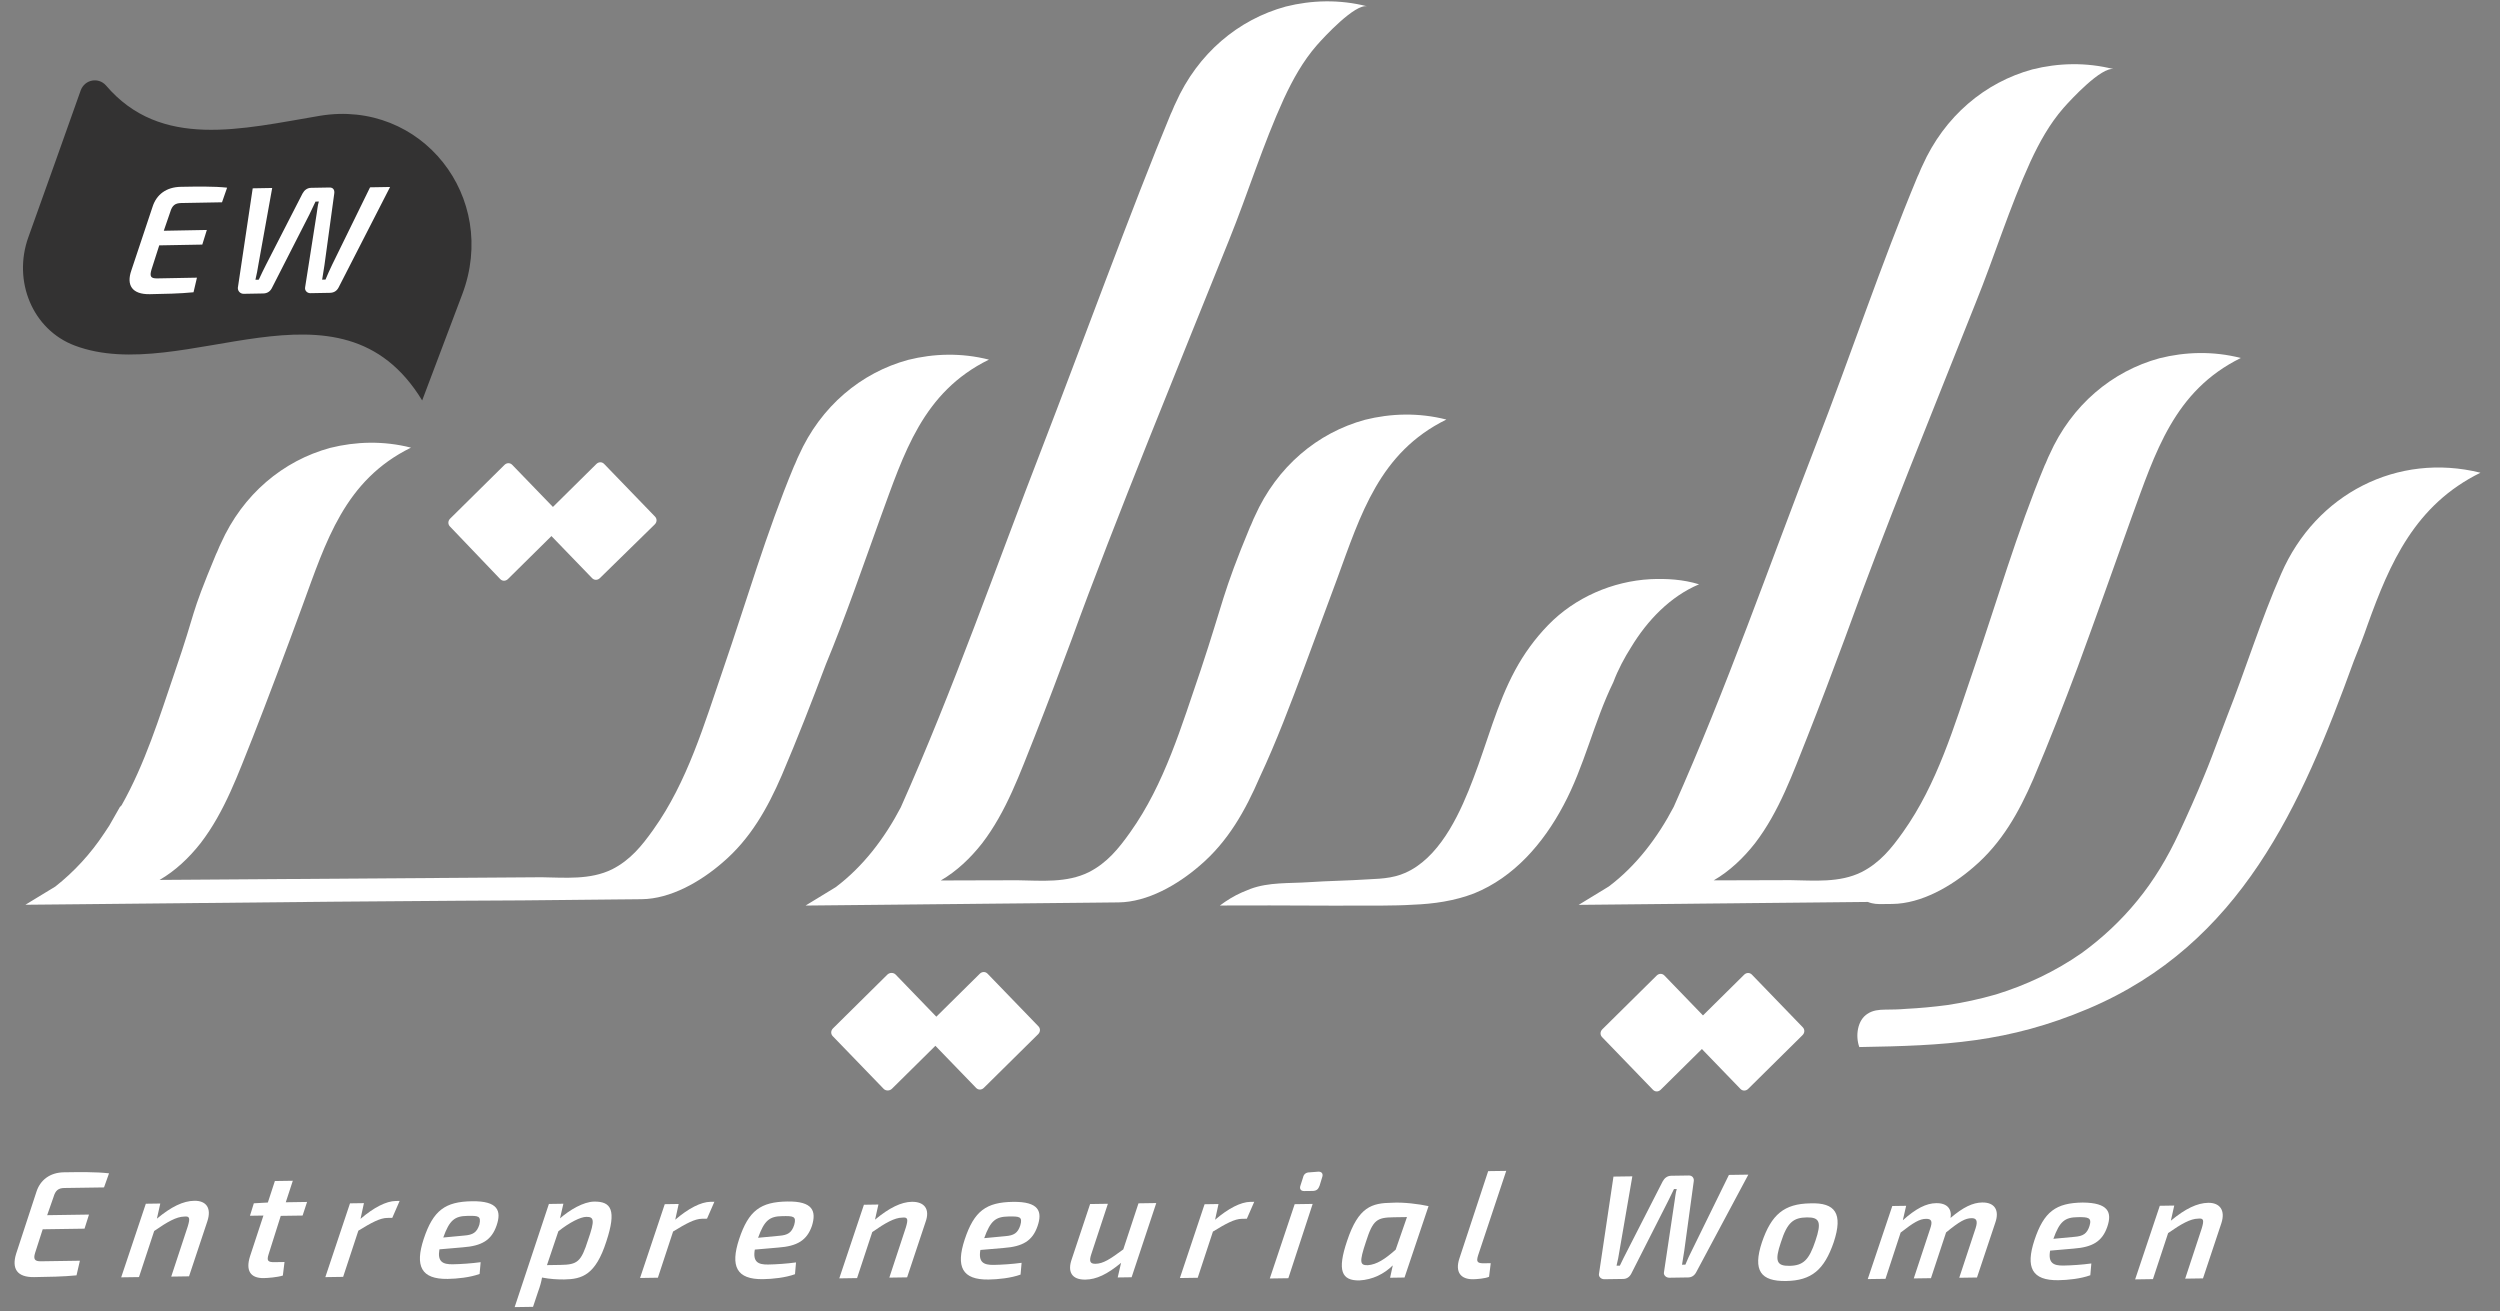 <svg width="122" height="64" viewBox="0 0 122 64" fill="none" xmlns="http://www.w3.org/2000/svg">
<rect x="0" y="0" width="122" height="64" fill="#808080" stroke="none"/>
<g id="Group">
<g id="Group_2">
<path id="Vector" d="M3.144 57.974C2.845 57.979 2.705 58.09 2.61 58.42L2.302 59.301L4.343 59.271L4.125 59.959L2.084 59.989L1.712 61.145C1.618 61.447 1.695 61.556 1.994 61.551L3.899 61.523L3.734 62.237C3.106 62.301 2.344 62.313 1.664 62.323C0.821 62.335 0.567 61.901 0.786 61.186L1.778 58.159C1.964 57.581 2.441 57.218 3.121 57.208C3.883 57.197 4.671 57.185 5.321 57.258L5.076 57.946L3.144 57.974Z" fill="white"/>
<path id="Vector_2" d="M10.119 59.598L9.225 62.285L8.356 62.298L9.16 59.858C9.285 59.447 9.262 59.338 8.99 59.369C8.61 59.375 8.166 59.627 7.524 60.073L6.782 62.322L5.914 62.334L7.116 58.742L7.822 58.732L7.657 59.471C8.358 58.887 8.939 58.606 9.482 58.598C10.052 58.589 10.336 58.94 10.119 59.598Z" fill="white"/>
<path id="Vector_3" d="M13.107 61.212C13.012 61.516 13.064 61.598 13.392 61.593L13.884 61.586L13.803 62.247C13.526 62.334 13.06 62.368 12.869 62.371C12.213 62.38 11.982 61.999 12.201 61.308L12.855 59.319L12.198 59.329L12.387 58.721L13.071 58.683L13.414 57.634L14.289 57.621L13.946 58.671L14.985 58.655L14.767 59.319L13.701 59.334L13.107 61.212Z" fill="white"/>
<path id="Vector_4" d="M19.143 59.431L18.898 59.434C18.545 59.439 18.129 59.664 17.488 60.057L16.745 62.311L15.876 62.324L17.08 58.723L17.76 58.713L17.593 59.481C18.24 58.924 18.85 58.614 19.312 58.608L19.502 58.605L19.143 59.431Z" fill="white"/>
<path id="Vector_5" d="M24.233 59.806C23.987 60.52 23.515 60.801 22.589 60.869L21.444 60.968C21.339 61.571 21.605 61.704 22.094 61.697C22.474 61.691 23.018 61.656 23.455 61.594L23.405 62.169C22.937 62.34 22.31 62.404 21.848 62.411C20.544 62.43 20.244 61.779 20.677 60.46C21.141 59.059 21.728 58.641 23.032 58.621C24.309 58.602 24.479 59.092 24.233 59.806ZM22.813 59.335C22.189 59.344 21.936 59.539 21.631 60.391L22.666 60.294C23.075 60.261 23.269 60.148 23.393 59.764C23.493 59.325 23.33 59.328 22.813 59.335Z" fill="white"/>
<path id="Vector_6" d="M29.593 60.572C29.065 62.223 28.404 62.424 27.534 62.437C27.235 62.441 26.828 62.42 26.451 62.344C26.415 62.563 26.351 62.783 26.26 63.031L26.012 63.774L25.115 63.787L26.786 58.753L27.493 58.742L27.328 59.456C27.807 59.039 28.475 58.646 28.992 58.638C29.835 58.625 30.089 59.06 29.593 60.572ZM28.608 59.383C28.336 59.387 27.81 59.641 27.248 60.087L26.692 61.738L27.345 61.728C28.188 61.716 28.357 61.576 28.699 60.504C29.037 59.541 28.989 59.377 28.608 59.383Z" fill="white"/>
<path id="Vector_7" d="M34.502 59.472L34.258 59.475C33.904 59.48 33.488 59.705 32.847 60.098L32.105 62.352L31.235 62.365L32.44 58.764L33.119 58.754L32.952 59.522C33.599 58.965 34.209 58.655 34.672 58.648L34.862 58.646L34.502 59.472Z" fill="white"/>
<path id="Vector_8" d="M39.624 59.818C39.378 60.532 38.905 60.813 37.979 60.881L36.835 60.98C36.729 61.583 36.995 61.716 37.484 61.709C37.865 61.703 38.409 61.667 38.846 61.606L38.796 62.181C38.327 62.352 37.7 62.416 37.238 62.423C35.934 62.442 35.635 61.791 36.068 60.472C36.532 59.071 37.119 58.652 38.423 58.633C39.673 58.614 39.843 59.104 39.624 59.818ZM38.177 59.347C37.552 59.357 37.3 59.552 36.994 60.404L38.03 60.306C38.438 60.273 38.633 60.161 38.757 59.776C38.883 59.337 38.693 59.34 38.177 59.347Z" fill="white"/>
<path id="Vector_9" d="M45.162 59.648L44.267 62.335L43.399 62.348L44.203 59.908C44.328 59.496 44.305 59.388 44.032 59.419C43.653 59.425 43.208 59.677 42.567 60.123L41.825 62.371L40.957 62.384L42.159 58.792L42.865 58.781L42.7 59.52C43.401 58.937 43.982 58.656 44.497 58.648C45.094 58.639 45.406 58.989 45.162 59.648Z" fill="white"/>
<path id="Vector_10" d="M50.632 59.836C50.386 60.551 49.913 60.831 48.987 60.9L47.843 60.998C47.737 61.601 48.003 61.734 48.492 61.727C48.873 61.721 49.417 61.686 49.854 61.625L49.803 62.2C49.335 62.37 48.708 62.434 48.246 62.441C46.942 62.461 46.643 61.809 47.076 60.49C47.54 59.09 48.127 58.671 49.431 58.651C50.707 58.633 50.878 59.122 50.632 59.836ZM49.212 59.365C48.587 59.375 48.335 59.57 48.029 60.422L49.065 60.324C49.473 60.291 49.668 60.179 49.792 59.794C49.918 59.355 49.728 59.358 49.212 59.365Z" fill="white"/>
<path id="Vector_11" d="M55.223 62.33L54.544 62.34L54.708 61.628C54.035 62.184 53.509 62.437 52.967 62.445C52.288 62.455 52.087 62.049 52.302 61.445L53.197 58.757L54.065 58.744L53.261 61.185C53.139 61.542 53.187 61.678 53.459 61.673C53.839 61.668 54.173 61.445 54.816 60.971L55.558 58.722L56.426 58.709L55.223 62.33Z" fill="white"/>
<path id="Vector_12" d="M60.846 59.474L60.602 59.478C60.248 59.483 59.832 59.708 59.191 60.101L58.449 62.355L57.579 62.368L58.783 58.767L59.463 58.757L59.296 59.525C59.943 58.968 60.553 58.658 61.015 58.651L61.206 58.649L60.846 59.474Z" fill="white"/>
<path id="Vector_13" d="M61.966 62.39L63.18 58.764L64.058 58.751L62.871 62.377L61.966 62.39ZM64.34 57.177C64.505 57.175 64.583 57.284 64.522 57.45L64.395 57.865C64.334 58.031 64.248 58.115 64.056 58.118L63.644 58.123C63.48 58.126 63.402 58.017 63.463 57.851L63.588 57.463C63.622 57.297 63.735 57.213 63.9 57.211L64.34 57.177Z" fill="white"/>
<path id="Vector_14" d="M69.713 58.859L68.541 62.343L67.836 62.354L67.968 61.751C67.545 62.167 66.991 62.448 66.338 62.485C65.47 62.498 65.245 62.01 65.738 60.556C66.294 58.882 66.952 58.709 67.929 58.694C68.473 58.659 69.256 58.757 69.713 58.859ZM68.108 60.985L68.66 59.393L68.009 59.403C67.195 59.415 67 59.527 66.659 60.597C66.319 61.612 66.368 61.748 66.748 61.742C67.183 61.708 67.573 61.457 68.108 60.985Z" fill="white"/>
<path id="Vector_15" d="M72.13 61.266C72.036 61.571 72.088 61.653 72.418 61.648L72.748 61.643L72.666 62.306C72.498 62.391 72.057 62.425 71.892 62.427C71.287 62.436 70.999 62.081 71.217 61.417L72.623 57.151L73.504 57.139L72.13 61.266Z" fill="white"/>
<path id="Vector_16" d="M82.772 62.089C82.684 62.253 82.546 62.337 82.383 62.339L81.462 62.353C81.3 62.355 81.17 62.221 81.202 62.085L81.722 58.598C81.756 58.407 81.764 58.217 81.826 58.025L81.69 58.027C81.601 58.219 81.484 58.438 81.395 58.63L79.602 62.163C79.514 62.327 79.375 62.411 79.213 62.413L78.292 62.426C78.129 62.429 77.999 62.295 78.032 62.158L78.737 57.418L79.658 57.405L79.023 61.084C78.987 61.302 78.951 61.52 78.887 61.765L79.049 61.763C79.168 61.517 79.286 61.27 79.403 61.051L81.137 57.655C81.225 57.49 81.364 57.38 81.554 57.377L82.421 57.364C82.583 57.362 82.686 57.496 82.653 57.66L82.192 61.037C82.156 61.255 82.119 61.501 82.083 61.718L82.246 61.716C82.336 61.497 82.455 61.224 82.572 61.005L84.371 57.336L85.319 57.322L82.772 62.089Z" fill="white"/>
<path id="Vector_17" d="M89.486 60.62C89.024 61.966 88.406 62.494 87.156 62.513C85.934 62.531 85.52 62.018 85.984 60.617C86.445 59.271 87.064 58.743 88.341 58.724C89.564 58.678 89.949 59.219 89.486 60.62ZM86.906 60.631C86.598 61.537 86.697 61.782 87.322 61.773C88.001 61.763 88.283 61.485 88.593 60.551C88.9 59.645 88.802 59.4 88.177 59.409C87.525 59.419 87.218 59.642 86.906 60.631Z" fill="white"/>
<path id="Vector_18" d="M97.368 59.674L96.477 62.342L95.611 62.355L96.411 59.932C96.534 59.551 96.43 59.444 96.214 59.447C95.916 59.451 95.64 59.591 94.969 60.142L94.231 62.375L93.392 62.387L94.192 59.964C94.315 59.61 94.266 59.475 93.995 59.479C93.671 59.484 93.394 59.651 92.752 60.148L92.012 62.407L91.146 62.419L92.344 58.853L93.02 58.843L92.857 59.55C93.502 58.972 93.999 58.721 94.486 58.714C95.027 58.706 95.258 59 95.187 59.435C95.803 58.911 96.272 58.688 96.731 58.681C97.354 58.672 97.581 59.075 97.368 59.674Z" fill="white"/>
<path id="Vector_19" d="M102.835 59.869C102.589 60.583 102.116 60.863 101.19 60.932L100.046 61.031C99.94 61.634 100.206 61.766 100.695 61.759C101.076 61.754 101.62 61.718 102.057 61.657L102.007 62.232C101.538 62.403 100.911 62.467 100.449 62.474C99.145 62.493 98.846 61.841 99.279 60.523C99.743 59.122 100.33 58.703 101.634 58.684C102.882 58.693 103.081 59.154 102.835 59.869ZM101.388 59.398C100.763 59.407 100.511 59.602 100.205 60.454L101.241 60.357C101.649 60.324 101.844 60.211 101.968 59.827C102.093 59.415 101.904 59.39 101.388 59.398Z" fill="white"/>
<path id="Vector_20" d="M108.401 59.698L107.506 62.385L106.637 62.398L107.441 59.957C107.566 59.546 107.543 59.438 107.271 59.469C106.891 59.474 106.447 59.727 105.805 60.173L105.064 62.421L104.195 62.434L105.398 58.842L106.103 58.831L105.938 59.57C106.639 58.987 107.22 58.706 107.763 58.697C108.306 58.689 108.617 59.039 108.401 59.698Z" fill="white"/>
</g>
<path id="Vector_21" d="M5.168 4.166C7.852 7.316 11.807 6.29 15.614 5.65C20.564 4.833 24.358 9.616 22.554 14.373L20.602 19.542C16.595 12.954 8.966 18.865 3.648 16.864C1.59 16.09 0.612 13.717 1.385 11.572C2.187 9.346 3.318 6.157 3.943 4.397C4.149 3.875 4.802 3.759 5.168 4.166Z" fill="#333232"/>
<path id="Vector_22" d="M48.192 47.515C48.087 47.407 47.925 47.408 47.813 47.519L45.693 49.615L43.707 47.559C43.602 47.451 43.413 47.453 43.301 47.563L40.651 50.184C40.539 50.294 40.534 50.458 40.639 50.566L43.122 53.135C43.226 53.243 43.416 53.242 43.527 53.131L45.647 51.035L47.634 53.09C47.739 53.199 47.901 53.197 48.012 53.087L50.663 50.467C50.774 50.356 50.779 50.192 50.675 50.084L48.192 47.515Z" fill="white"/>
<path id="Vector_23" d="M24.411 28.26C24.516 28.368 24.678 28.366 24.79 28.256L26.91 26.16L28.896 28.215C29.001 28.323 29.163 28.322 29.275 28.212L31.952 25.591C32.064 25.481 32.069 25.317 31.964 25.209L29.481 22.639C29.377 22.531 29.215 22.533 29.103 22.643L26.983 24.739L24.996 22.684C24.892 22.576 24.729 22.577 24.618 22.688L21.968 25.308C21.856 25.418 21.851 25.582 21.955 25.69L24.411 28.26Z" fill="white"/>
<path id="Vector_24" d="M85.493 47.562C85.388 47.454 85.226 47.456 85.114 47.566L83.105 49.553L81.223 47.605C81.118 47.496 80.956 47.498 80.845 47.608L78.194 50.229C78.082 50.34 78.077 50.504 78.182 50.612L80.665 53.182C80.77 53.29 80.932 53.289 81.043 53.178L83.052 51.192L84.934 53.14C85.039 53.248 85.201 53.246 85.313 53.136L87.963 50.515C88.075 50.404 88.08 50.24 87.976 50.132L85.493 47.562Z" fill="white"/>
<path id="Vector_25" d="M91.854 44.118C92.017 44.116 92.18 44.115 92.343 44.113C93.757 44.099 95.225 43.257 96.316 42.31C97.686 41.139 98.522 39.643 99.228 38.011C99.993 36.213 100.704 34.388 101.388 32.563C102.282 30.13 103.149 27.697 104.016 25.264C105.18 22.085 106.092 19.073 109.352 17.47C108.004 17.125 106.643 17.167 105.383 17.483C103.079 18.112 101.096 19.757 100.012 22.192C99.925 22.358 99.864 22.552 99.777 22.718C98.421 25.982 97.441 29.38 96.301 32.697C95.371 35.406 94.545 38.251 92.865 40.609C92.295 41.414 91.729 42.108 90.844 42.558C89.767 43.092 88.521 42.967 87.379 42.951C86.129 42.964 84.879 42.949 83.628 42.962C84.404 42.513 85.077 41.873 85.644 41.151C86.836 39.596 87.495 37.716 88.204 35.946C88.826 34.37 89.421 32.794 90.016 31.19C92.016 25.661 94.259 20.212 96.419 14.764C97.335 12.496 98.065 10.119 99.089 7.878C99.527 6.937 100.018 6.05 100.695 5.272C101.062 4.855 102.555 3.243 103.149 3.374C101.801 3.03 100.44 3.071 99.18 3.387C96.876 4.016 94.893 5.661 93.808 8.096C93.722 8.263 93.661 8.456 93.574 8.622C91.776 12.937 90.3 17.387 88.61 21.729C86.327 27.619 84.258 33.59 81.678 39.373C80.896 40.868 79.846 42.256 78.508 43.261L77.039 44.157L77.175 44.156L79.649 44.131L81.933 44.108C81.987 44.107 82.014 44.107 82.069 44.107C82.178 44.105 82.314 44.104 82.422 44.103C82.613 44.101 82.776 44.099 82.966 44.097C83.211 44.095 83.428 44.093 83.673 44.09C83.945 44.088 84.244 44.085 84.516 44.082C84.815 44.079 85.141 44.075 85.441 44.072C85.767 44.069 86.093 44.066 86.447 44.062C86.8 44.059 87.126 44.056 87.48 44.052C87.806 44.049 88.16 44.045 88.486 44.042C88.812 44.038 89.138 44.035 89.465 44.032C89.764 44.029 90.063 44.026 90.362 44.023C90.634 44.02 90.879 44.017 91.15 44.015C91.419 44.122 91.636 44.12 91.854 44.118Z" fill="white"/>
<path id="Vector_26" d="M63.662 32.534C64.557 30.099 64.347 30.708 65.242 28.273C66.406 25.091 67.32 22.078 70.583 20.474C69.234 20.129 67.872 20.17 66.61 20.486C64.303 21.116 62.318 22.762 61.232 25.199C61.145 25.365 61.085 25.559 60.998 25.725C59.64 28.991 59.71 29.349 58.595 32.695C57.664 35.406 56.837 38.254 55.155 40.614C54.585 41.419 54.018 42.114 53.133 42.563C52.054 43.098 50.807 42.973 49.664 42.957C48.412 42.969 47.161 42.954 45.909 42.967C46.685 42.518 47.359 41.877 47.926 41.155C49.12 39.599 49.779 37.718 50.49 35.947C51.112 34.37 51.707 32.792 52.304 31.188C54.306 25.654 57.792 17.157 59.982 11.705C60.899 9.435 61.629 7.057 62.654 4.814C63.093 3.873 63.584 2.986 64.262 2.207C64.629 1.79 66.124 0.176 66.718 0.308C65.369 -0.037 64.007 0.004 62.745 0.32C60.439 0.95 58.453 2.596 57.368 5.033C57.281 5.199 57.22 5.393 57.133 5.559C55.333 9.877 52.587 17.375 50.895 21.747C48.609 27.641 46.538 33.616 43.956 39.403C43.173 40.9 42.121 42.288 40.782 43.294L39.311 44.191L39.447 44.19L41.924 44.165L44.211 44.142C44.265 44.141 44.292 44.141 44.347 44.14C44.456 44.139 44.592 44.138 44.701 44.137C44.891 44.135 45.054 44.133 45.245 44.131C45.49 44.129 45.708 44.127 45.953 44.124C46.225 44.121 46.525 44.118 46.797 44.116C47.096 44.113 47.423 44.109 47.722 44.106C48.049 44.103 48.376 44.1 48.729 44.096C49.083 44.093 49.41 44.089 49.764 44.086C50.09 44.083 50.444 44.079 50.771 44.076C51.098 44.072 51.424 44.069 51.751 44.066C52.05 44.063 52.35 44.06 52.649 44.057C52.921 44.054 53.166 44.052 53.439 44.049C53.656 44.047 53.874 44.044 54.092 44.042C54.255 44.041 54.419 44.039 54.582 44.037C55.997 44.023 57.467 43.181 58.559 42.233C59.93 41.062 60.768 39.565 61.474 37.931C62.292 36.186 62.977 34.36 63.662 32.534Z" fill="white"/>
<path id="Vector_27" d="M79.597 31.586C80.397 30.264 81.516 29.102 82.914 28.514C82.137 28.275 81.328 28.228 80.542 28.264C78.7 28.364 76.863 29.149 75.549 30.504C74.905 31.167 74.367 31.912 73.936 32.71C73.044 34.362 72.578 36.228 71.9 37.987C71.308 39.554 70.404 41.589 68.862 42.453C68.173 42.843 67.523 42.877 66.765 42.912C65.789 42.977 64.816 42.986 63.867 43.051C62.919 43.115 61.92 43.043 61.017 43.38C60.88 43.437 60.743 43.493 60.606 43.549C60.222 43.717 59.863 43.94 59.531 44.189C63.75 44.174 63.262 44.207 67.481 44.192C67.968 44.187 68.454 44.182 68.942 44.15C69.971 44.112 70.976 43.965 71.934 43.599C73.88 42.813 75.312 41.156 76.291 39.312C77.327 37.385 77.775 35.245 78.73 33.292C78.967 32.66 79.283 32.082 79.597 31.586Z" fill="white"/>
<path id="Vector_28" d="M111.32 28.003C110.325 30.266 109.598 32.636 108.683 34.953C108.564 35.283 108.417 35.642 108.297 35.973C108.06 36.607 107.823 37.242 107.558 37.876C107.176 38.814 106.767 39.725 106.33 40.663C105.776 41.85 105.117 42.956 104.299 43.953C103.509 44.923 102.586 45.784 101.587 46.508C100.312 47.4 98.881 48.074 97.403 48.529C96.609 48.756 95.818 48.929 95.028 49.047C94.347 49.136 93.695 49.198 93.016 49.232C92.663 49.263 92.338 49.267 91.985 49.27C91.687 49.273 91.388 49.304 91.139 49.471C90.641 49.778 90.535 50.549 90.734 51.096C94.909 51.026 97.977 50.885 101.906 49.225C109.352 46.072 112.309 39.312 114.868 32.253C115.104 31.673 115.34 31.067 115.549 30.46C116.622 27.482 117.852 24.64 121.047 23.069C117.014 22.066 113.019 24.084 111.32 28.003Z" fill="white"/>
<path id="Vector_29" d="M42.96 25.277C44.115 22.125 45.021 19.139 48.26 17.55C46.92 17.209 45.568 17.249 44.316 17.562C42.027 18.186 40.056 19.817 38.979 22.23C38.893 22.395 38.832 22.587 38.746 22.752C37.399 25.988 36.426 29.356 35.294 32.645C34.37 35.33 33.55 38.151 31.881 40.489C31.315 41.287 30.752 41.975 29.873 42.421C28.803 42.95 27.564 42.826 26.43 42.81C25.187 42.822 9.031 42.928 7.788 42.94C8.558 42.496 9.227 41.861 9.79 41.145C10.975 39.604 11.629 37.741 12.334 35.986C12.951 34.423 14.045 31.517 14.756 29.571C15.911 26.419 16.817 23.433 20.056 21.845C18.716 21.503 17.364 21.544 16.112 21.857C13.823 22.48 11.852 24.111 10.775 26.525C10.689 26.69 10.628 26.881 10.542 27.046C9.195 30.282 9.651 29.54 8.519 32.828C7.773 35.021 7.079 37.267 5.933 39.299L5.85 39.382C5.678 39.684 5.506 39.986 5.334 40.288C5.249 40.426 5.164 40.536 5.079 40.673C4.425 41.663 3.614 42.545 2.699 43.264L1.239 44.152L3.833 44.127L6.103 44.104L6.238 44.103L6.589 44.099L7.129 44.094L7.832 44.087L8.669 44.079L9.588 44.069L16.289 44.003C20.559 43.961 25.34 43.941 25.503 43.939C25.854 43.935 26.178 43.932 26.529 43.929C26.854 43.925 27.205 43.922 27.529 43.919C27.853 43.916 28.178 43.912 28.502 43.909C28.799 43.906 29.096 43.903 29.393 43.9C29.664 43.898 29.907 43.895 30.177 43.892C30.393 43.89 30.609 43.888 30.826 43.886C30.988 43.885 31.15 43.883 31.312 43.881C32.717 43.867 34.176 43.034 35.259 42.094C36.62 40.934 37.452 39.451 38.152 37.833C38.912 36.05 39.618 34.24 40.298 32.431C41.264 30.1 42.099 27.661 42.96 25.277Z" fill="white"/>
<g id="Group_3">
<path id="Vector_30" d="M8.842 9.908C8.542 9.914 8.401 10.025 8.305 10.354L7.993 11.261L10.094 11.222L9.872 11.936L7.771 11.974L7.393 13.154C7.297 13.483 7.346 13.592 7.674 13.586L9.611 13.55L9.444 14.263C8.787 14.329 7.996 14.344 7.313 14.356C6.44 14.372 6.16 13.913 6.409 13.199L7.443 10.097C7.633 9.494 8.112 9.13 8.822 9.117C9.613 9.103 10.432 9.088 11.083 9.158L10.834 9.872L8.842 9.908Z" fill="white"/>
<path id="Vector_31" d="M16.518 14.039C16.429 14.203 16.29 14.286 16.1 14.29L15.15 14.307C14.987 14.31 14.857 14.177 14.891 14.014L15.453 10.432C15.488 10.242 15.497 10.026 15.56 9.835L15.397 9.838C15.307 10.029 15.188 10.275 15.099 10.466L13.261 14.07C13.172 14.234 13.033 14.318 12.843 14.321L11.893 14.338C11.73 14.341 11.6 14.208 11.607 14.046L12.332 9.19L13.283 9.173L12.604 12.945C12.568 13.163 12.531 13.38 12.465 13.651L12.628 13.649C12.747 13.403 12.867 13.13 12.985 12.912L14.763 9.444C14.851 9.28 14.992 9.169 15.182 9.166L16.078 9.15C16.268 9.146 16.343 9.28 16.308 9.47L15.833 12.942C15.795 13.186 15.758 13.403 15.721 13.647L15.884 13.644C15.974 13.426 16.095 13.153 16.214 12.908L18.059 9.141L19.036 9.124L16.518 14.039Z" fill="white"/>
</g>
</g>
</svg>
